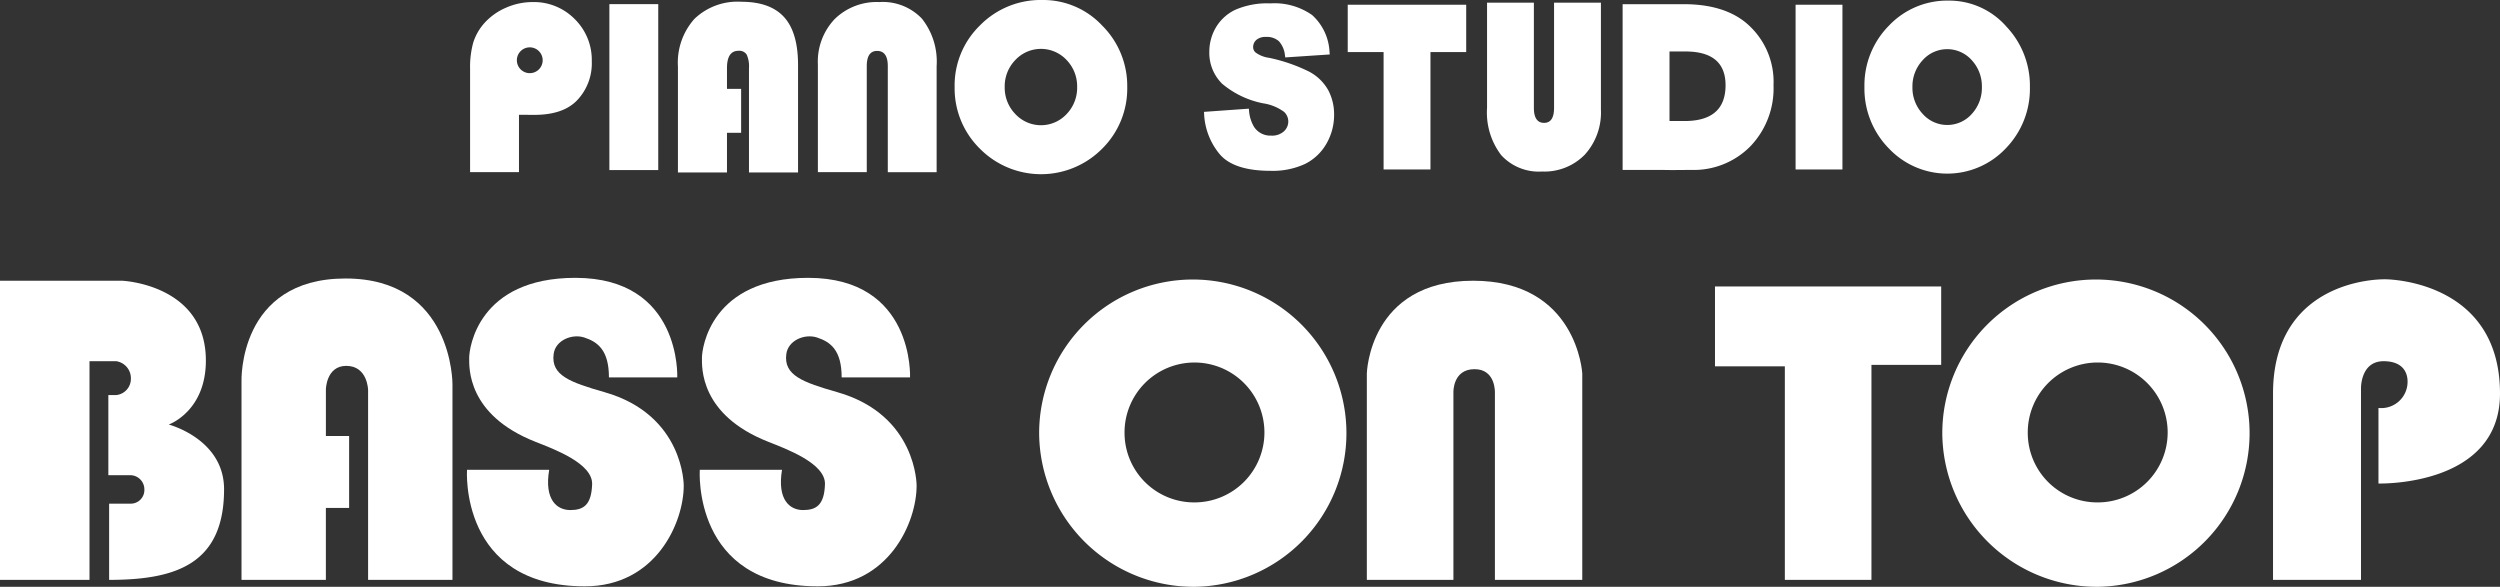 <svg xmlns="http://www.w3.org/2000/svg" width="327.646" height="76.904" viewBox="0 0 327.646 76.904">
  <rect x="0" y="0" width="327.646" height="76.904" fill="#333333" stroke="none"/>
  <g id="アートワーク_15" data-name="アートワーク 15" transform="translate(163.823 38.452)">
    <g id="グループ_280" data-name="グループ 280" transform="translate(-163.823 -38.452)">
      <g id="グループ_278" data-name="グループ 278" transform="translate(0 36.413)">
        <path id="パス_965" data-name="パス 965" d="M0,54.831V15.626H16.006s10.975.459,10.975,10.459c0,6.685-4.869,8.387-4.869,8.387s7.254,1.881,7.254,8.483c0,9.807-6.308,11.876-15.064,11.876v-9.99h2.762A1.784,1.784,0,0,0,18.921,43a1.859,1.859,0,0,0-1.9-1.888H14.2V30.61h1.048a2.14,2.14,0,0,0,1.907-2.176,2.259,2.259,0,0,0-1.907-2.26H11.73V54.831Z" transform="translate(0 -15.247)" fill="#fff"/>
        <path id="パス_966" data-name="パス 966" d="M13.444,55V28.982S12.968,15.5,27.082,15.5s14.01,13.856,14.01,13.856V55H30.034V30.119s-.047-3.167-2.861-3.167c-2.625,0-2.67,3.07-2.67,3.07v6.124h3.044v9.428H24.5V55Z" transform="translate(18.208 -15.415)" fill="#fff"/>
        <path id="パス_967" data-name="パス 967" d="M44.6,28.509h8.954s.572-13.044-13.35-13.044c-12.771,0-13.918,9.232-13.918,10.464s-.323,7.471,8.669,11.019c2.4.944,7.537,2.83,7.443,5.568S41.255,45.9,39.534,45.9,36.1,44.588,36.77,40.623H26S24.957,55.895,41.441,55.895c9.352,0,12.962-8.387,12.962-13.2,0,0,.073-9.27-10.386-12.248-4.54-1.3-7.035-2.211-6.663-5,.226-1.789,2.383-2.684,4-2.169,1.808.586,3.245,1.7,3.245,5.227" transform="translate(35.206 -15.465)" fill="#fff"/>
        <path id="パス_968" data-name="パス 968" d="M69.032,35.693a9.167,9.167,0,1,1,9.18,9.077,9.122,9.122,0,0,1-9.18-9.077m9.18,20.136A20.136,20.136,0,1,0,57.841,35.693,20.249,20.249,0,0,0,78.212,55.829" transform="translate(78.348 -15.338)" fill="#fff"/>
        <path id="パス_969" data-name="パス 969" d="M76.081,54.831V27.773s.294-12.147,13.934-12.147,14.3,12.147,14.3,12.147V54.831H92.866V30.316s.141-3.1-2.67-3.1c-2.863,0-2.769,3.016-2.769,3.016v24.6Z" transform="translate(103.055 -15.247)" fill="#fff"/>
        <path id="パス_970" data-name="パス 970" d="M95.46,15.945h29.645V26.217h-9.14V54.4h-11.35V26.409H95.46Z" transform="translate(129.304 -14.814)" fill="#fff"/>
        <path id="パス_971" data-name="パス 971" d="M140.34,32.412v9.9s15.928.469,15.928-11.784c0-14.327-13.734-14.98-15.076-14.98-3.6,0-14.671,1.7-14.671,14.98V54.942h11.53V29.864s-.094-3.579,2.96-3.579,3.143,2.173,3.143,2.639a3.448,3.448,0,0,1-3.814,3.487" transform="translate(171.378 -15.358)" fill="#fff"/>
        <path id="パス_972" data-name="パス 972" d="M57.557,28.509h8.959s.57-13.044-13.353-13.044c-12.769,0-13.92,9.232-13.92,10.464s-.318,7.471,8.684,11.019c2.378.944,7.525,2.83,7.438,5.568S54.216,45.9,52.492,45.9c-1.707,0-3.416-1.314-2.755-5.279H38.959S37.918,55.895,54.411,55.895c9.338,0,12.966-8.387,12.966-13.2,0,0,.061-9.27-10.4-12.248-4.537-1.3-7.045-2.211-6.677-5,.24-1.789,2.388-2.684,4.007-2.169,1.82.586,3.245,1.7,3.245,5.227" transform="translate(52.753 -15.465)" fill="#fff"/>
        <path id="パス_973" data-name="パス 973" d="M119.313,35.693a9.168,9.168,0,1,1,9.164,9.077,9.117,9.117,0,0,1-9.164-9.077m9.164,20.136a20.136,20.136,0,1,0-20.364-20.136,20.244,20.244,0,0,0,20.364,20.136" transform="translate(146.442 -15.338)" fill="#fff"/>
      </g>
      <g id="グループ_279" data-name="グループ 279" transform="translate(61.609)">
        <path id="パス_974" data-name="パス 974" d="M80.885,9.176a22.02,22.02,0,0,0-5.35-1.858,3.791,3.791,0,0,1-1.752-.692.929.929,0,0,1-.327-.69,1.255,1.255,0,0,1,.412-.951,1.8,1.8,0,0,1,1.283-.4,2.355,2.355,0,0,1,1.679.558,3.238,3.238,0,0,1,.8,1.874l.038.252L83.5,6.881,83.471,6.6a6.963,6.963,0,0,0-2.279-4.881A8.584,8.584,0,0,0,75.712.189a10.477,10.477,0,0,0-4.594.838,5.87,5.87,0,0,0-2.555,2.338,6.273,6.273,0,0,0-.848,3.148,5.685,5.685,0,0,0,1.665,4.193,11.886,11.886,0,0,0,5.394,2.581,6.136,6.136,0,0,1,2.748,1.128,1.721,1.721,0,0,1,.542,1.246,1.746,1.746,0,0,1-.57,1.293,2.283,2.283,0,0,1-1.662.563,2.539,2.539,0,0,1-2.249-1.137,4.778,4.778,0,0,1-.662-2.133l-.028-.261-5.877.419.016.275a8.865,8.865,0,0,0,2.091,5.328c1.236,1.413,3.464,2.124,6.621,2.124a10.076,10.076,0,0,0,4.5-.895,6.608,6.608,0,0,0,2.816-2.656,7.513,7.513,0,0,0,1.008-3.81,6.747,6.747,0,0,0-.758-3.19,6.174,6.174,0,0,0-2.423-2.4" transform="translate(29.168 0.256)" fill="#fff"/>
        <path id="パス_975" data-name="パス 975" d="M75.017,6.463h4.7v15.39H85.86V6.463h4.684V.263H75.017Z" transform="translate(40.005 0.357)" fill="#fff"/>
        <path id="パス_976" data-name="パス 976" d="M91.554,13.928q0,1.974-1.3,1.973-1.346,0-1.344-1.973V.149H82.772V13.94a9.211,9.211,0,0,0,1.851,6.185,6.666,6.666,0,0,0,5.345,2.152,7.4,7.4,0,0,0,5.618-2.213,8.225,8.225,0,0,0,2.11-5.915v-14H91.554Z" transform="translate(50.509 0.202)" fill="#fff"/>
        <path id="パス_977" data-name="パス 977" d="M106.558,2.733q-2.974-2.5-8.241-2.5h-8V21.955h5.309c.848.038,3.285,0,3.659,0a10.409,10.409,0,0,0,7.786-3.106,10.962,10.962,0,0,0,3.023-8,10.064,10.064,0,0,0-3.539-8.114M98.44,15.544H96.462V6.432h2.072q5.269,0,5.274,4.415,0,4.7-5.368,4.7" transform="translate(60.732 0.314)" fill="#fff"/>
        <rect id="長方形_345" data-name="長方形 345" width="6.14" height="21.591" transform="translate(173.718 0.62)" fill="#fff"/>
        <path id="パス_978" data-name="パス 978" d="M122.324,3.375A9.959,9.959,0,0,0,114.8.034a10.516,10.516,0,0,0-7.824,3.292,11.111,11.111,0,0,0-3.2,8.036,11.188,11.188,0,0,0,3.174,8.017A10.536,10.536,0,0,0,122.3,19.4a11.191,11.191,0,0,0,3.162-8.034,11.255,11.255,0,0,0-3.139-7.987m-4.474,11.507a4.3,4.3,0,0,1-6.442-.009,5,5,0,0,1-1.34-3.511,5.022,5.022,0,0,1,1.33-3.511,4.305,4.305,0,0,1,6.451-.007,5.039,5.039,0,0,1,1.321,3.518,5.045,5.045,0,0,1-1.321,3.52" transform="translate(78.965 0.046)" fill="#fff"/>
        <rect id="長方形_346" data-name="長方形 346" width="6.404" height="21.747" transform="translate(18.256 0.542)" fill="#fff"/>
        <path id="パス_979" data-name="パス 979" d="M53.586.115a7.867,7.867,0,0,0-5.86,2.23,8.091,8.091,0,0,0-2.2,5.941v14.12h6.407V8.509c0-1.323.452-1.992,1.356-1.992.935,0,1.4.669,1.4,1.992v13.9h6.4V8.509a9.055,9.055,0,0,0-1.935-6.228A7.073,7.073,0,0,0,53.586.115" transform="translate(0.055 0.156)" fill="#fff"/>
        <path id="パス_980" data-name="パス 980" d="M64.636,0a11.132,11.132,0,0,0-8.163,3.315,10.97,10.97,0,0,0-3.336,8.09,11.084,11.084,0,0,0,3.313,8.083,11.272,11.272,0,0,0,16.009.012,11.079,11.079,0,0,0,3.3-8.095A11.143,11.143,0,0,0,72.483,3.36,10.577,10.577,0,0,0,64.636,0m3.176,14.951a4.589,4.589,0,0,1-6.72-.007A4.951,4.951,0,0,1,59.7,11.405a4.949,4.949,0,0,1,1.384-3.532,4.6,4.6,0,0,1,6.727-.009,4.956,4.956,0,0,1,1.382,3.541,4.951,4.951,0,0,1-1.382,3.546" transform="translate(10.366)" fill="#fff"/>
        <path id="パス_981" data-name="パス 981" d="M34.369.115a8.629,8.629,0,0,0-3.515.746A8.1,8.1,0,0,0,28.012,2.9a7.055,7.055,0,0,0-1.429,2.51,12.009,12.009,0,0,0-.417,3.452V22.4h6.407V14.887l2.018.012q3.691,0,5.524-1.832a7.016,7.016,0,0,0,2-5.194,7.506,7.506,0,0,0-2.232-5.526A7.5,7.5,0,0,0,34.369.115m-.381,9.317a1.691,1.691,0,1,1,1.691-1.691,1.689,1.689,0,0,1-1.691,1.691" transform="translate(-26.166 0.156)" fill="#fff"/>
        <path id="パス_982" data-name="パス 982" d="M46.035.1a8.16,8.16,0,0,0-6.122,2.227A8.591,8.591,0,0,0,37.735,8.59V22.472h6.428v-5.2h1.855V11.517H44.163V8.8c0-1.519.5-2.274,1.507-2.274a1.147,1.147,0,0,1,1.076.5,3.735,3.735,0,0,1,.3,1.775V22.472h6.43V8.366q0-4.228-1.822-6.247T46.035.1" transform="translate(-10.495 0.131)" fill="#fff"/>
      </g>
    </g>
  </g>
</svg>
